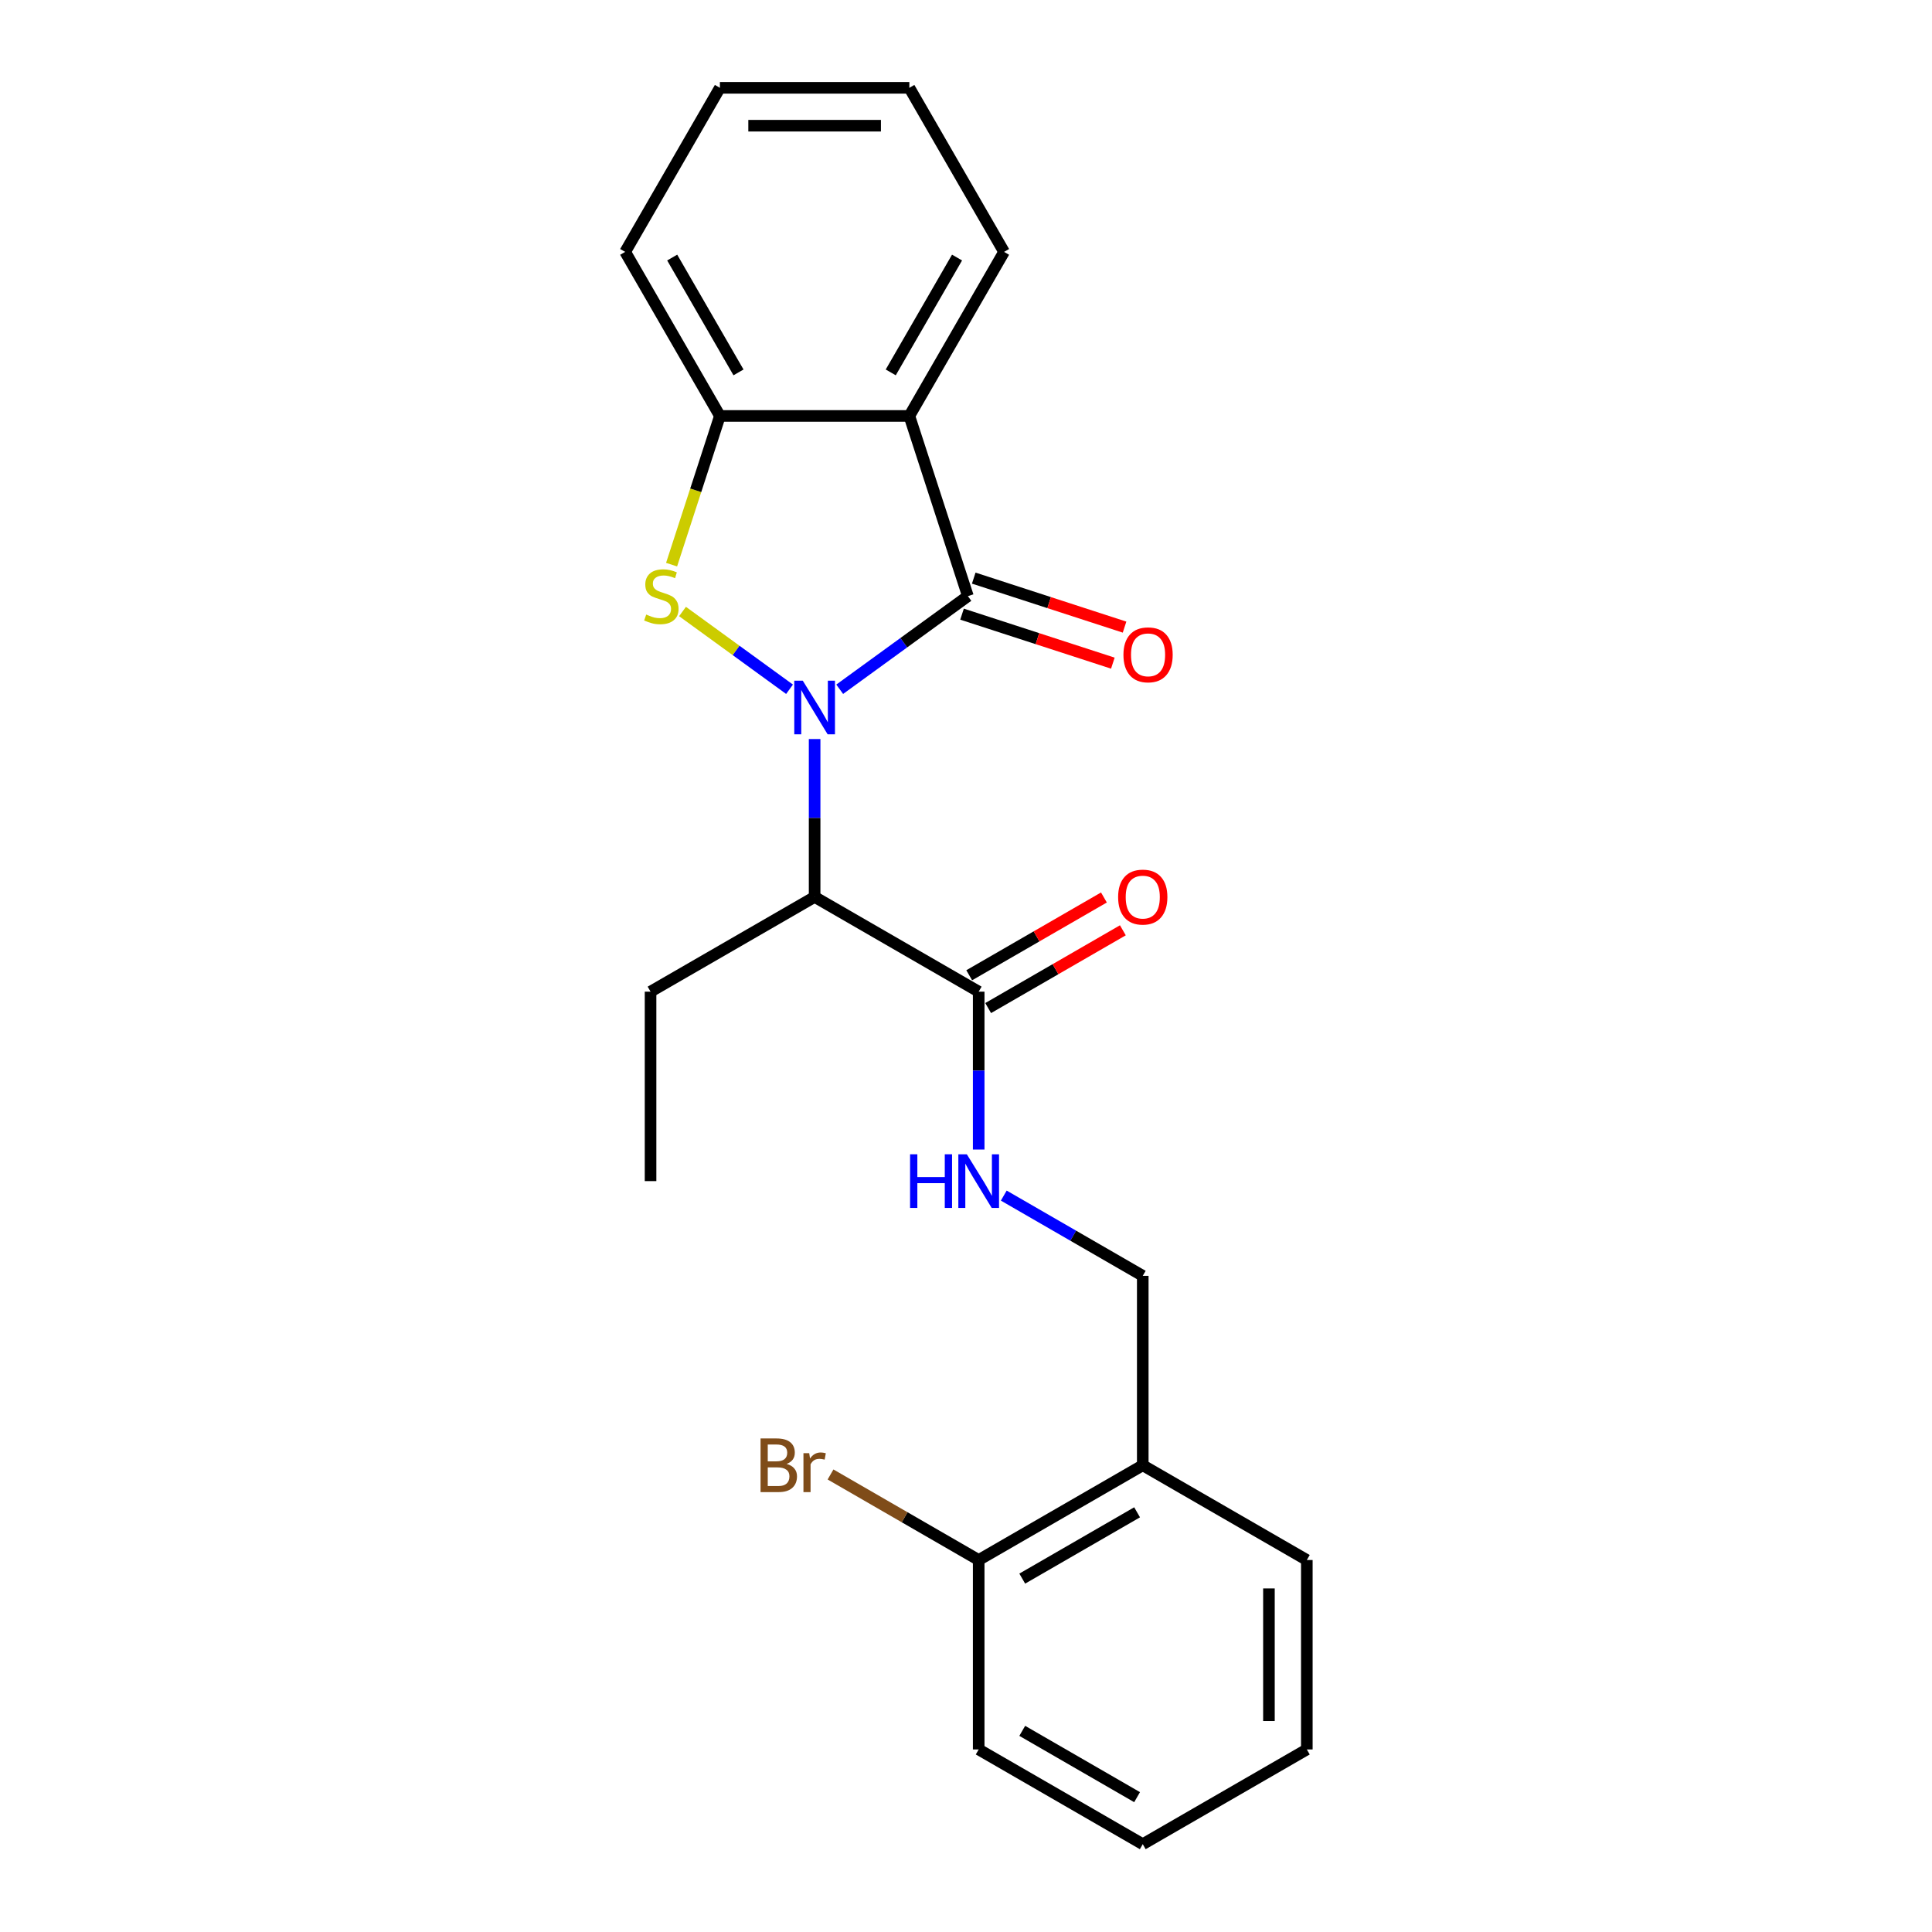 <?xml version='1.0' encoding='iso-8859-1'?>
<svg version='1.1' baseProfile='full'
              xmlns='http://www.w3.org/2000/svg'
                      xmlns:rdkit='http://www.rdkit.org/xml'
                      xmlns:xlink='http://www.w3.org/1999/xlink'
                  xml:space='preserve'
width='1000px' height='1000px' viewBox='0 0 1000 1000'>
<!-- END OF HEADER -->
<rect style='opacity:1.0;fill:#FFFFFF;stroke:none' width='1000' height='1000' x='0' y='0'> </rect>
<path class='bond-0' d='M 434.63,356.761 L 467.804,332.659' style='fill:none;fill-rule:evenodd;stroke:#0000FF;stroke-width:6px;stroke-linecap:butt;stroke-linejoin:miter;stroke-opacity:1' />
<path class='bond-0' d='M 467.804,332.659 L 500.979,308.556' style='fill:none;fill-rule:evenodd;stroke:#000000;stroke-width:6px;stroke-linecap:butt;stroke-linejoin:miter;stroke-opacity:1' />
<path class='bond-1' d='M 408.664,356.761 L 380.967,336.638' style='fill:none;fill-rule:evenodd;stroke:#0000FF;stroke-width:6px;stroke-linecap:butt;stroke-linejoin:miter;stroke-opacity:1' />
<path class='bond-1' d='M 380.967,336.638 L 353.27,316.515' style='fill:none;fill-rule:evenodd;stroke:#CCCC00;stroke-width:6px;stroke-linecap:butt;stroke-linejoin:miter;stroke-opacity:1' />
<path class='bond-3' d='M 421.647,382.53 L 421.647,423.391' style='fill:none;fill-rule:evenodd;stroke:#0000FF;stroke-width:6px;stroke-linecap:butt;stroke-linejoin:miter;stroke-opacity:1' />
<path class='bond-3' d='M 421.647,423.391 L 421.647,464.252' style='fill:none;fill-rule:evenodd;stroke:#000000;stroke-width:6px;stroke-linecap:butt;stroke-linejoin:miter;stroke-opacity:1' />
<path class='bond-2' d='M 500.979,308.556 L 470.677,215.297' style='fill:none;fill-rule:evenodd;stroke:#000000;stroke-width:6px;stroke-linecap:butt;stroke-linejoin:miter;stroke-opacity:1' />
<path class='bond-7' d='M 497.948,317.882 L 536.978,330.564' style='fill:none;fill-rule:evenodd;stroke:#000000;stroke-width:6px;stroke-linecap:butt;stroke-linejoin:miter;stroke-opacity:1' />
<path class='bond-7' d='M 536.978,330.564 L 576.009,343.246' style='fill:none;fill-rule:evenodd;stroke:#FF0000;stroke-width:6px;stroke-linecap:butt;stroke-linejoin:miter;stroke-opacity:1' />
<path class='bond-7' d='M 504.009,299.23 L 543.039,311.912' style='fill:none;fill-rule:evenodd;stroke:#000000;stroke-width:6px;stroke-linecap:butt;stroke-linejoin:miter;stroke-opacity:1' />
<path class='bond-7' d='M 543.039,311.912 L 582.069,324.594' style='fill:none;fill-rule:evenodd;stroke:#FF0000;stroke-width:6px;stroke-linecap:butt;stroke-linejoin:miter;stroke-opacity:1' />
<path class='bond-4' d='M 347.612,292.259 L 360.115,253.778' style='fill:none;fill-rule:evenodd;stroke:#CCCC00;stroke-width:6px;stroke-linecap:butt;stroke-linejoin:miter;stroke-opacity:1' />
<path class='bond-4' d='M 360.115,253.778 L 372.618,215.297' style='fill:none;fill-rule:evenodd;stroke:#000000;stroke-width:6px;stroke-linecap:butt;stroke-linejoin:miter;stroke-opacity:1' />
<path class='bond-13' d='M 470.677,215.297 L 519.706,130.376' style='fill:none;fill-rule:evenodd;stroke:#000000;stroke-width:6px;stroke-linecap:butt;stroke-linejoin:miter;stroke-opacity:1' />
<path class='bond-13' d='M 461.047,192.753 L 495.367,133.308' style='fill:none;fill-rule:evenodd;stroke:#000000;stroke-width:6px;stroke-linecap:butt;stroke-linejoin:miter;stroke-opacity:1' />
<path class='bond-23' d='M 470.677,215.297 L 372.618,215.297' style='fill:none;fill-rule:evenodd;stroke:#000000;stroke-width:6px;stroke-linecap:butt;stroke-linejoin:miter;stroke-opacity:1' />
<path class='bond-5' d='M 421.647,464.252 L 506.569,513.282' style='fill:none;fill-rule:evenodd;stroke:#000000;stroke-width:6px;stroke-linecap:butt;stroke-linejoin:miter;stroke-opacity:1' />
<path class='bond-14' d='M 421.647,464.252 L 336.726,513.282' style='fill:none;fill-rule:evenodd;stroke:#000000;stroke-width:6px;stroke-linecap:butt;stroke-linejoin:miter;stroke-opacity:1' />
<path class='bond-15' d='M 372.618,215.297 L 323.589,130.376' style='fill:none;fill-rule:evenodd;stroke:#000000;stroke-width:6px;stroke-linecap:butt;stroke-linejoin:miter;stroke-opacity:1' />
<path class='bond-15' d='M 382.248,192.753 L 347.927,133.308' style='fill:none;fill-rule:evenodd;stroke:#000000;stroke-width:6px;stroke-linecap:butt;stroke-linejoin:miter;stroke-opacity:1' />
<path class='bond-6' d='M 506.569,513.282 L 506.569,554.143' style='fill:none;fill-rule:evenodd;stroke:#000000;stroke-width:6px;stroke-linecap:butt;stroke-linejoin:miter;stroke-opacity:1' />
<path class='bond-6' d='M 506.569,554.143 L 506.569,595.004' style='fill:none;fill-rule:evenodd;stroke:#0000FF;stroke-width:6px;stroke-linecap:butt;stroke-linejoin:miter;stroke-opacity:1' />
<path class='bond-10' d='M 511.472,521.774 L 546.333,501.647' style='fill:none;fill-rule:evenodd;stroke:#000000;stroke-width:6px;stroke-linecap:butt;stroke-linejoin:miter;stroke-opacity:1' />
<path class='bond-10' d='M 546.333,501.647 L 581.194,481.52' style='fill:none;fill-rule:evenodd;stroke:#FF0000;stroke-width:6px;stroke-linecap:butt;stroke-linejoin:miter;stroke-opacity:1' />
<path class='bond-10' d='M 501.666,504.79 L 536.527,484.662' style='fill:none;fill-rule:evenodd;stroke:#000000;stroke-width:6px;stroke-linecap:butt;stroke-linejoin:miter;stroke-opacity:1' />
<path class='bond-10' d='M 536.527,484.662 L 571.388,464.535' style='fill:none;fill-rule:evenodd;stroke:#FF0000;stroke-width:6px;stroke-linecap:butt;stroke-linejoin:miter;stroke-opacity:1' />
<path class='bond-9' d='M 519.552,618.836 L 555.521,639.603' style='fill:none;fill-rule:evenodd;stroke:#0000FF;stroke-width:6px;stroke-linecap:butt;stroke-linejoin:miter;stroke-opacity:1' />
<path class='bond-9' d='M 555.521,639.603 L 591.49,660.37' style='fill:none;fill-rule:evenodd;stroke:#000000;stroke-width:6px;stroke-linecap:butt;stroke-linejoin:miter;stroke-opacity:1' />
<path class='bond-8' d='M 591.49,758.428 L 591.49,660.37' style='fill:none;fill-rule:evenodd;stroke:#000000;stroke-width:6px;stroke-linecap:butt;stroke-linejoin:miter;stroke-opacity:1' />
<path class='bond-11' d='M 591.49,758.428 L 506.569,807.458' style='fill:none;fill-rule:evenodd;stroke:#000000;stroke-width:6px;stroke-linecap:butt;stroke-linejoin:miter;stroke-opacity:1' />
<path class='bond-11' d='M 588.558,782.767 L 529.113,817.087' style='fill:none;fill-rule:evenodd;stroke:#000000;stroke-width:6px;stroke-linecap:butt;stroke-linejoin:miter;stroke-opacity:1' />
<path class='bond-16' d='M 591.49,758.428 L 676.411,807.458' style='fill:none;fill-rule:evenodd;stroke:#000000;stroke-width:6px;stroke-linecap:butt;stroke-linejoin:miter;stroke-opacity:1' />
<path class='bond-12' d='M 506.569,807.458 L 468.227,785.321' style='fill:none;fill-rule:evenodd;stroke:#000000;stroke-width:6px;stroke-linecap:butt;stroke-linejoin:miter;stroke-opacity:1' />
<path class='bond-12' d='M 468.227,785.321 L 429.884,763.184' style='fill:none;fill-rule:evenodd;stroke:#7F4C19;stroke-width:6px;stroke-linecap:butt;stroke-linejoin:miter;stroke-opacity:1' />
<path class='bond-17' d='M 506.569,807.458 L 506.569,905.516' style='fill:none;fill-rule:evenodd;stroke:#000000;stroke-width:6px;stroke-linecap:butt;stroke-linejoin:miter;stroke-opacity:1' />
<path class='bond-19' d='M 519.706,130.376 L 470.677,45.455' style='fill:none;fill-rule:evenodd;stroke:#000000;stroke-width:6px;stroke-linecap:butt;stroke-linejoin:miter;stroke-opacity:1' />
<path class='bond-18' d='M 336.726,513.282 L 336.726,611.34' style='fill:none;fill-rule:evenodd;stroke:#000000;stroke-width:6px;stroke-linecap:butt;stroke-linejoin:miter;stroke-opacity:1' />
<path class='bond-20' d='M 323.589,130.376 L 372.618,45.455' style='fill:none;fill-rule:evenodd;stroke:#000000;stroke-width:6px;stroke-linecap:butt;stroke-linejoin:miter;stroke-opacity:1' />
<path class='bond-21' d='M 676.411,807.458 L 676.411,905.516' style='fill:none;fill-rule:evenodd;stroke:#000000;stroke-width:6px;stroke-linecap:butt;stroke-linejoin:miter;stroke-opacity:1' />
<path class='bond-21' d='M 656.799,822.166 L 656.799,890.807' style='fill:none;fill-rule:evenodd;stroke:#000000;stroke-width:6px;stroke-linecap:butt;stroke-linejoin:miter;stroke-opacity:1' />
<path class='bond-25' d='M 506.569,905.516 L 591.49,954.545' style='fill:none;fill-rule:evenodd;stroke:#000000;stroke-width:6px;stroke-linecap:butt;stroke-linejoin:miter;stroke-opacity:1' />
<path class='bond-25' d='M 529.113,895.886 L 588.558,930.207' style='fill:none;fill-rule:evenodd;stroke:#000000;stroke-width:6px;stroke-linecap:butt;stroke-linejoin:miter;stroke-opacity:1' />
<path class='bond-24' d='M 470.677,45.455 L 372.618,45.455' style='fill:none;fill-rule:evenodd;stroke:#000000;stroke-width:6px;stroke-linecap:butt;stroke-linejoin:miter;stroke-opacity:1' />
<path class='bond-24' d='M 455.968,65.066 L 387.327,65.066' style='fill:none;fill-rule:evenodd;stroke:#000000;stroke-width:6px;stroke-linecap:butt;stroke-linejoin:miter;stroke-opacity:1' />
<path class='bond-22' d='M 676.411,905.516 L 591.49,954.545' style='fill:none;fill-rule:evenodd;stroke:#000000;stroke-width:6px;stroke-linecap:butt;stroke-linejoin:miter;stroke-opacity:1' />
<path  class='atom-0' d='M 415.509 352.309
L 424.609 367.017
Q 425.511 368.469, 426.962 371.097
Q 428.413 373.725, 428.492 373.882
L 428.492 352.309
L 432.179 352.309
L 432.179 380.079
L 428.374 380.079
L 418.608 363.997
Q 417.47 362.115, 416.254 359.957
Q 415.078 357.8, 414.724 357.133
L 414.724 380.079
L 411.116 380.079
L 411.116 352.309
L 415.509 352.309
' fill='#0000FF'/>
<path  class='atom-2' d='M 334.472 318.088
Q 334.785 318.205, 336.08 318.754
Q 337.374 319.304, 338.786 319.657
Q 340.237 319.97, 341.65 319.97
Q 344.278 319.97, 345.807 318.715
Q 347.337 317.421, 347.337 315.185
Q 347.337 313.655, 346.552 312.714
Q 345.807 311.773, 344.631 311.263
Q 343.454 310.753, 341.493 310.165
Q 339.022 309.419, 337.531 308.713
Q 336.08 308.007, 335.021 306.517
Q 334.001 305.026, 334.001 302.516
Q 334.001 299.025, 336.354 296.868
Q 338.747 294.71, 343.454 294.71
Q 346.67 294.71, 350.318 296.24
L 349.416 299.26
Q 346.082 297.888, 343.571 297.888
Q 340.865 297.888, 339.375 299.025
Q 337.884 300.123, 337.923 302.045
Q 337.923 303.536, 338.669 304.438
Q 339.453 305.34, 340.551 305.85
Q 341.689 306.36, 343.571 306.948
Q 346.082 307.733, 347.572 308.517
Q 349.063 309.302, 350.122 310.91
Q 351.22 312.479, 351.22 315.185
Q 351.22 319.029, 348.631 321.108
Q 346.082 323.147, 341.806 323.147
Q 339.335 323.147, 337.453 322.598
Q 335.609 322.088, 333.413 321.186
L 334.472 318.088
' fill='#CCCC00'/>
<path  class='atom-7' d='M 471.052 597.455
L 474.817 597.455
L 474.817 609.261
L 489.016 609.261
L 489.016 597.455
L 492.782 597.455
L 492.782 625.225
L 489.016 625.225
L 489.016 612.399
L 474.817 612.399
L 474.817 625.225
L 471.052 625.225
L 471.052 597.455
' fill='#0000FF'/>
<path  class='atom-7' d='M 500.43 597.455
L 509.53 612.164
Q 510.432 613.615, 511.883 616.243
Q 513.335 618.871, 513.413 619.028
L 513.413 597.455
L 517.1 597.455
L 517.1 625.225
L 513.296 625.225
L 503.529 609.144
Q 502.391 607.261, 501.175 605.104
Q 499.999 602.946, 499.646 602.28
L 499.646 625.225
L 496.037 625.225
L 496.037 597.455
L 500.43 597.455
' fill='#0000FF'/>
<path  class='atom-8' d='M 581.49 338.937
Q 581.49 332.269, 584.785 328.542
Q 588.08 324.816, 594.238 324.816
Q 600.396 324.816, 603.691 328.542
Q 606.985 332.269, 606.985 338.937
Q 606.985 345.683, 603.651 349.527
Q 600.317 353.332, 594.238 353.332
Q 588.119 353.332, 584.785 349.527
Q 581.49 345.722, 581.49 338.937
M 594.238 350.194
Q 598.474 350.194, 600.749 347.37
Q 603.063 344.506, 603.063 338.937
Q 603.063 333.485, 600.749 330.739
Q 598.474 327.954, 594.238 327.954
Q 590.002 327.954, 587.687 330.7
Q 585.413 333.445, 585.413 338.937
Q 585.413 344.546, 587.687 347.37
Q 590.002 350.194, 594.238 350.194
' fill='#FF0000'/>
<path  class='atom-11' d='M 578.742 464.331
Q 578.742 457.663, 582.037 453.937
Q 585.332 450.21, 591.49 450.21
Q 597.648 450.21, 600.943 453.937
Q 604.238 457.663, 604.238 464.331
Q 604.238 471.077, 600.904 474.921
Q 597.57 478.726, 591.49 478.726
Q 585.371 478.726, 582.037 474.921
Q 578.742 471.116, 578.742 464.331
M 591.49 475.588
Q 595.726 475.588, 598.001 472.764
Q 600.315 469.901, 600.315 464.331
Q 600.315 458.879, 598.001 456.133
Q 595.726 453.348, 591.49 453.348
Q 587.254 453.348, 584.94 456.094
Q 582.665 458.84, 582.665 464.331
Q 582.665 469.94, 584.94 472.764
Q 587.254 475.588, 591.49 475.588
' fill='#FF0000'/>
<path  class='atom-13' d='M 407.154 757.722
Q 409.822 758.467, 411.155 760.115
Q 412.528 761.723, 412.528 764.116
Q 412.528 767.96, 410.057 770.156
Q 407.625 772.313, 402.997 772.313
L 393.661 772.313
L 393.661 744.543
L 401.859 744.543
Q 406.605 744.543, 408.998 746.465
Q 411.39 748.387, 411.39 751.917
Q 411.39 756.114, 407.154 757.722
M 397.388 747.681
L 397.388 756.389
L 401.859 756.389
Q 404.605 756.389, 406.017 755.29
Q 407.468 754.153, 407.468 751.917
Q 407.468 747.681, 401.859 747.681
L 397.388 747.681
M 402.997 769.175
Q 405.703 769.175, 407.154 767.881
Q 408.606 766.587, 408.606 764.116
Q 408.606 761.841, 406.997 760.703
Q 405.429 759.526, 402.408 759.526
L 397.388 759.526
L 397.388 769.175
L 402.997 769.175
' fill='#7F4C19'/>
<path  class='atom-13' d='M 418.843 752.152
L 419.274 754.937
Q 421.392 751.799, 424.844 751.799
Q 425.942 751.799, 427.433 752.192
L 426.845 755.486
Q 425.158 755.094, 424.217 755.094
Q 422.569 755.094, 421.471 755.761
Q 420.412 756.389, 419.549 757.918
L 419.549 772.313
L 415.862 772.313
L 415.862 752.152
L 418.843 752.152
' fill='#7F4C19'/>
</svg>
